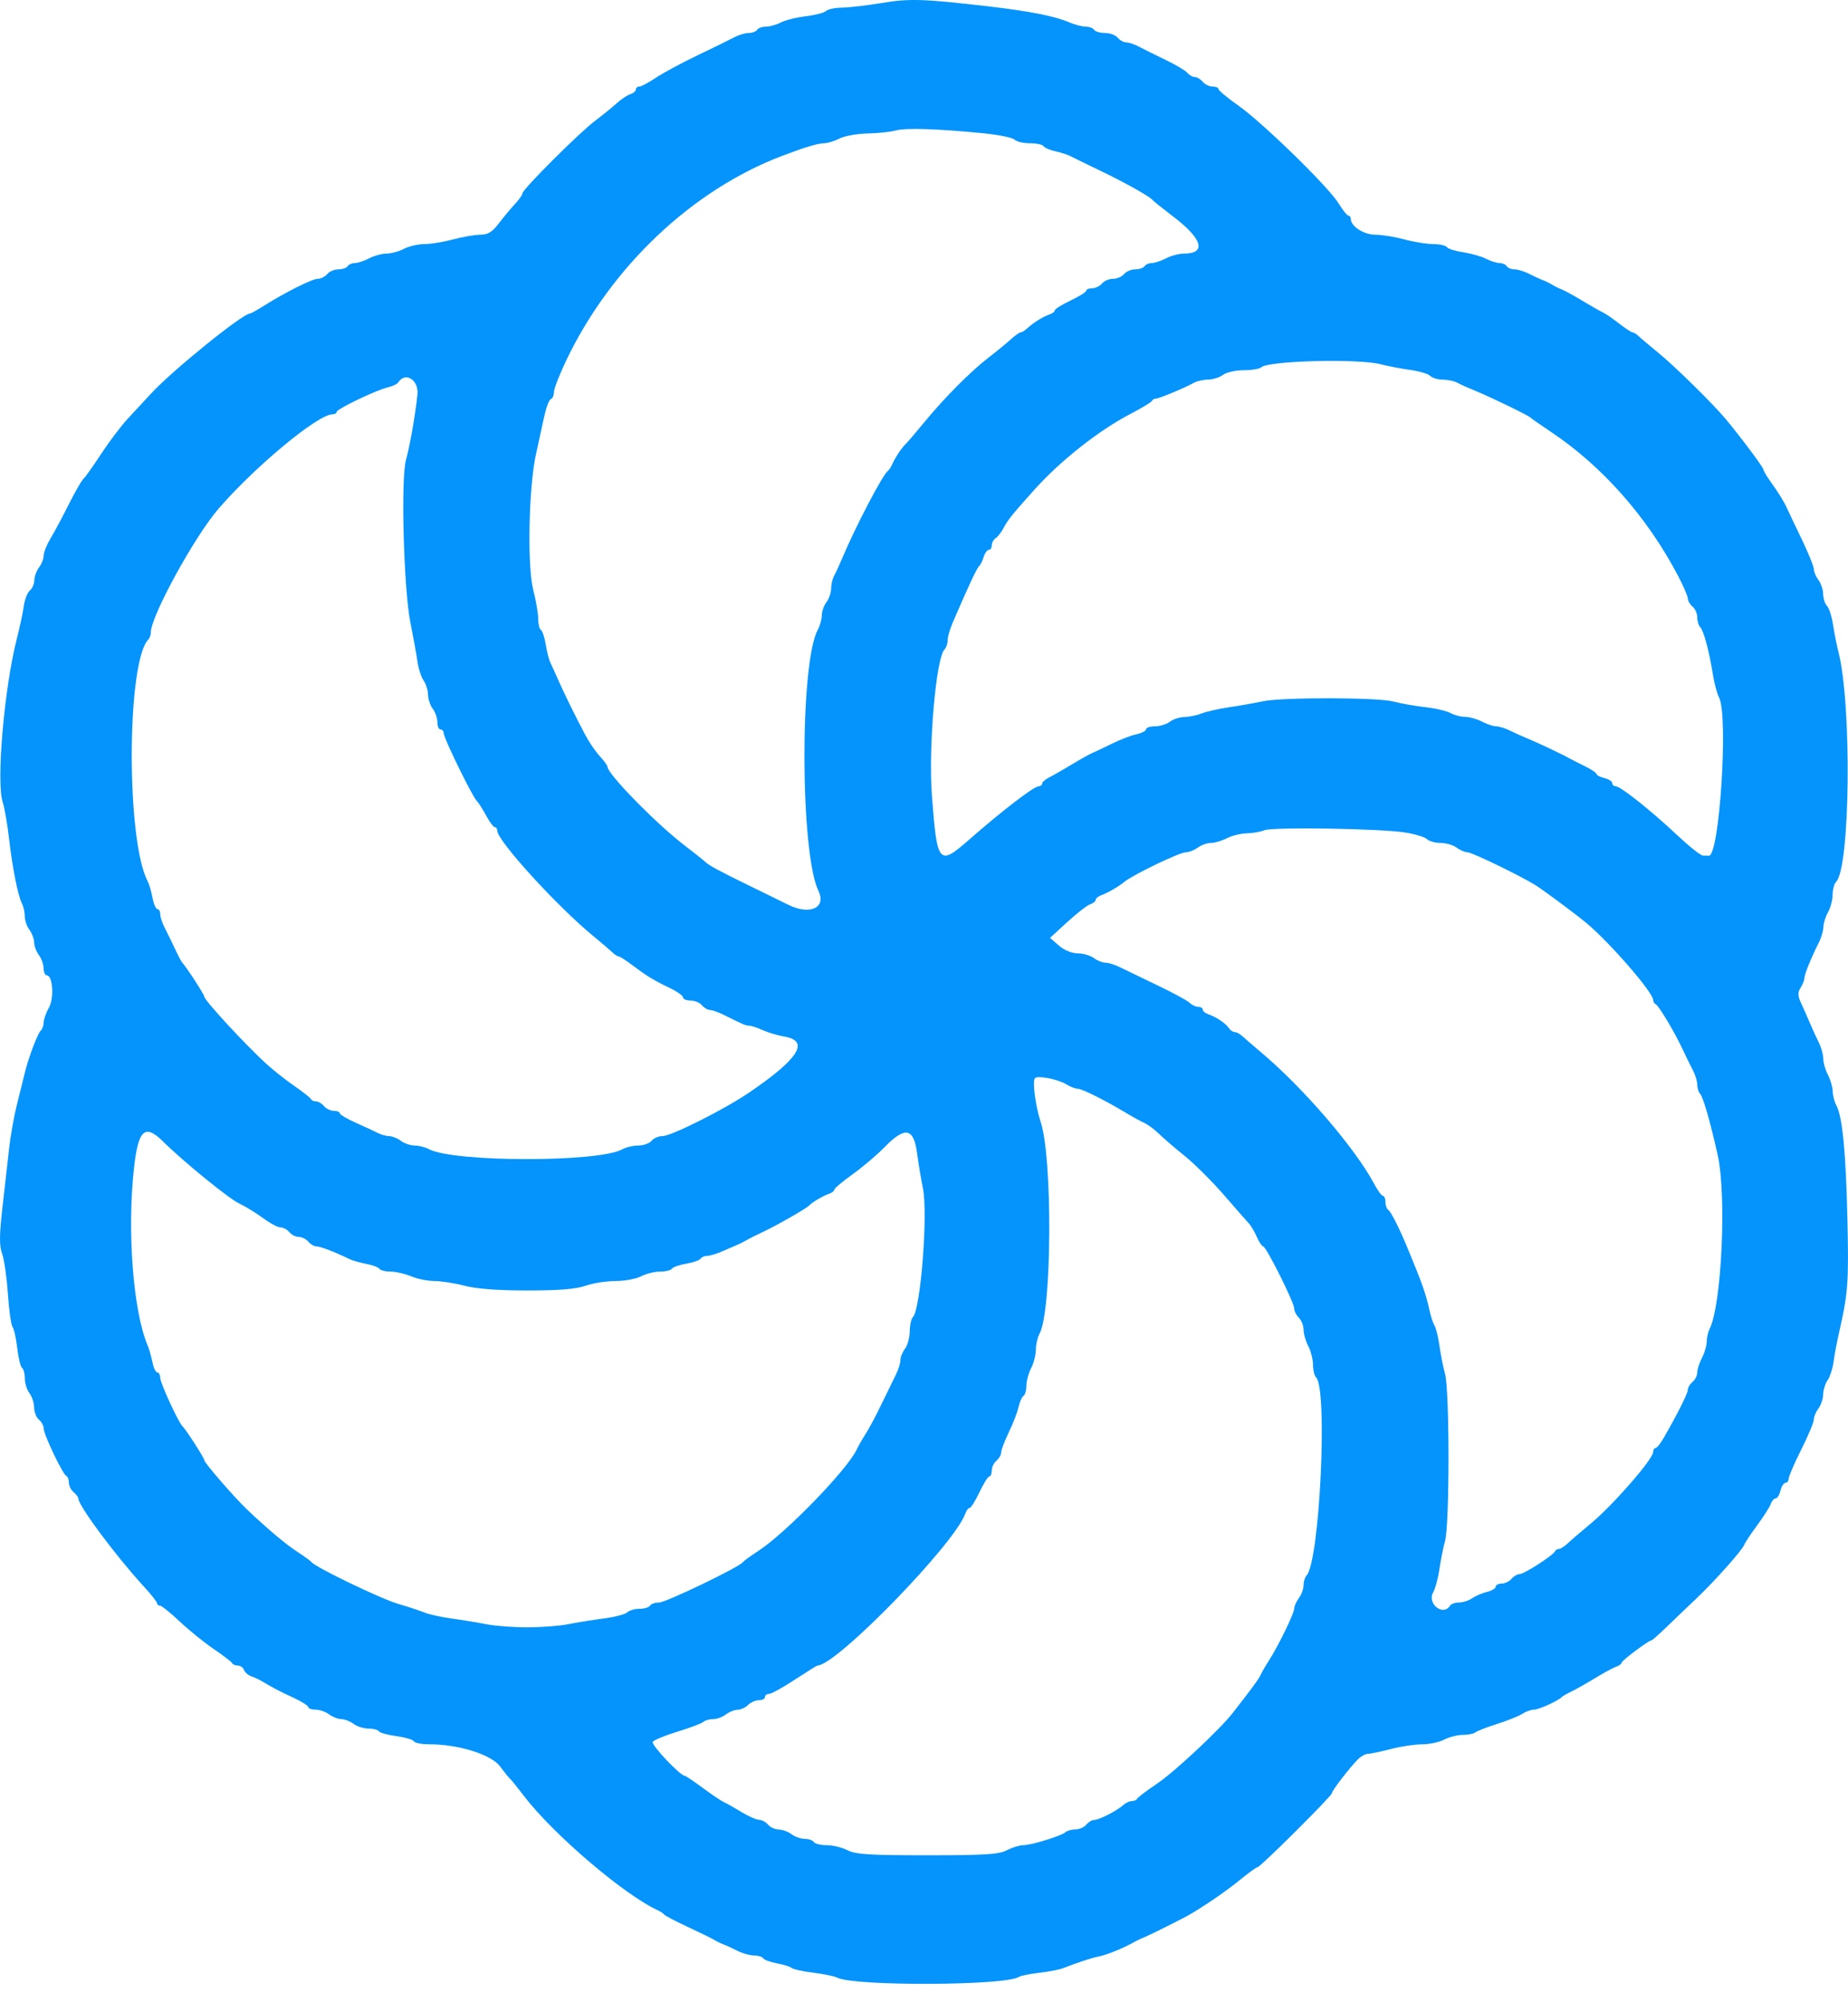 <svg width="48" height="52" viewBox="0 0 48 52" fill="none" xmlns="http://www.w3.org/2000/svg">
<path fill-rule="evenodd" clip-rule="evenodd" d="M22.896 0.079C22.514 0.142 22.052 0.196 21.87 0.198C21.688 0.2 21.501 0.239 21.454 0.286C21.408 0.332 21.173 0.393 20.931 0.422C20.689 0.45 20.397 0.523 20.283 0.583C20.168 0.643 19.994 0.692 19.895 0.692C19.796 0.692 19.693 0.729 19.665 0.774C19.637 0.819 19.539 0.856 19.448 0.856C19.356 0.856 19.184 0.908 19.064 0.972C18.945 1.035 18.516 1.246 18.111 1.439C17.706 1.633 17.222 1.894 17.035 2.019C16.849 2.144 16.655 2.247 16.606 2.247C16.556 2.247 16.515 2.281 16.515 2.323C16.515 2.365 16.451 2.42 16.372 2.445C16.293 2.47 16.137 2.574 16.024 2.676C15.912 2.778 15.654 2.987 15.452 3.14C15.034 3.455 13.57 4.917 13.57 5.019C13.57 5.056 13.481 5.183 13.371 5.301C13.261 5.419 13.073 5.646 12.952 5.804C12.784 6.025 12.673 6.092 12.476 6.093C12.336 6.093 12.018 6.148 11.77 6.215C11.523 6.281 11.187 6.336 11.023 6.336C10.859 6.337 10.62 6.392 10.491 6.46C10.362 6.527 10.16 6.582 10.041 6.582C9.923 6.583 9.72 6.638 9.591 6.705C9.462 6.772 9.295 6.827 9.219 6.828C9.143 6.828 9.057 6.865 9.03 6.91C9.002 6.955 8.894 6.992 8.789 6.992C8.685 6.992 8.554 7.047 8.498 7.115C8.442 7.182 8.332 7.237 8.254 7.237C8.11 7.237 7.4 7.593 6.844 7.944C6.676 8.05 6.519 8.137 6.496 8.137C6.307 8.137 4.489 9.605 3.925 10.214C3.763 10.389 3.49 10.684 3.318 10.869C3.146 11.054 2.837 11.463 2.63 11.778C2.424 12.093 2.215 12.387 2.165 12.432C2.116 12.477 1.947 12.772 1.789 13.087C1.632 13.402 1.42 13.797 1.319 13.964C1.218 14.133 1.135 14.337 1.135 14.419C1.135 14.502 1.081 14.64 1.015 14.728C0.949 14.815 0.894 14.965 0.892 15.061C0.891 15.156 0.838 15.277 0.775 15.329C0.712 15.382 0.642 15.561 0.619 15.728C0.596 15.895 0.516 16.271 0.441 16.564C0.112 17.844 -0.101 20.283 0.069 20.818C0.119 20.975 0.193 21.399 0.234 21.759C0.32 22.516 0.466 23.251 0.571 23.455C0.611 23.533 0.644 23.683 0.644 23.787C0.644 23.892 0.698 24.049 0.764 24.136C0.83 24.223 0.885 24.371 0.887 24.463C0.888 24.556 0.944 24.703 1.01 24.791C1.076 24.878 1.131 25.032 1.132 25.133C1.134 25.235 1.17 25.317 1.213 25.317C1.371 25.317 1.411 25.912 1.27 26.159C1.196 26.288 1.135 26.457 1.135 26.535C1.135 26.612 1.101 26.71 1.059 26.753C0.97 26.844 0.743 27.445 0.643 27.854C0.605 28.011 0.513 28.379 0.44 28.672C0.366 28.964 0.277 29.461 0.241 29.776C0.205 30.091 0.127 30.782 0.067 31.311C-0.019 32.066 -0.021 32.332 0.055 32.544C0.109 32.692 0.176 33.161 0.205 33.586C0.234 34.01 0.288 34.397 0.326 34.444C0.363 34.493 0.419 34.742 0.449 34.999C0.479 35.256 0.535 35.486 0.574 35.51C0.612 35.534 0.644 35.654 0.644 35.778C0.644 35.902 0.698 36.075 0.764 36.162C0.83 36.249 0.885 36.418 0.887 36.536C0.888 36.654 0.945 36.797 1.012 36.853C1.08 36.909 1.135 37.011 1.135 37.081C1.135 37.237 1.63 38.274 1.723 38.312C1.759 38.327 1.789 38.405 1.789 38.486C1.789 38.566 1.845 38.678 1.912 38.734C1.98 38.79 2.035 38.863 2.035 38.896C2.035 39.083 2.998 40.377 3.732 41.178C3.924 41.386 4.08 41.584 4.08 41.618C4.08 41.652 4.114 41.679 4.156 41.679C4.197 41.679 4.427 41.864 4.667 42.09C4.907 42.316 5.305 42.638 5.553 42.806C5.8 42.974 6.015 43.139 6.03 43.172C6.045 43.206 6.11 43.234 6.176 43.234C6.241 43.234 6.314 43.285 6.338 43.349C6.362 43.412 6.444 43.484 6.52 43.51C6.595 43.535 6.722 43.594 6.8 43.64C7.132 43.836 7.249 43.897 7.618 44.067C7.832 44.166 8.007 44.276 8.007 44.313C8.007 44.349 8.092 44.379 8.196 44.379C8.3 44.379 8.456 44.433 8.544 44.499C8.631 44.565 8.776 44.622 8.866 44.625C8.956 44.627 9.101 44.684 9.188 44.75C9.276 44.816 9.449 44.87 9.572 44.87C9.696 44.87 9.817 44.902 9.841 44.941C9.865 44.98 10.069 45.036 10.293 45.066C10.517 45.096 10.722 45.156 10.749 45.2C10.776 45.243 10.953 45.279 11.141 45.278C11.9 45.275 12.756 45.541 12.988 45.851C13.105 46.009 13.225 46.157 13.253 46.179C13.282 46.202 13.44 46.397 13.604 46.613C14.36 47.606 16.211 49.187 17.088 49.588C17.155 49.619 17.229 49.668 17.252 49.698C17.274 49.728 17.55 49.872 17.865 50.019C18.18 50.165 18.493 50.319 18.561 50.36C18.628 50.401 18.738 50.454 18.806 50.479C18.873 50.503 19.033 50.577 19.16 50.642C19.288 50.707 19.479 50.76 19.585 50.76C19.691 50.76 19.798 50.793 19.823 50.833C19.848 50.873 20.006 50.931 20.175 50.963C20.345 50.995 20.52 51.049 20.565 51.085C20.61 51.12 20.864 51.176 21.13 51.208C21.396 51.24 21.672 51.297 21.744 51.335C22.171 51.56 26.11 51.546 26.46 51.318C26.508 51.286 26.747 51.238 26.992 51.209C27.237 51.181 27.511 51.129 27.601 51.094C28.015 50.933 28.354 50.822 28.541 50.786C28.739 50.748 29.188 50.566 29.441 50.421C29.509 50.382 29.619 50.328 29.687 50.302C29.869 50.23 30.767 49.781 30.955 49.667C31.409 49.393 31.899 49.052 32.234 48.776C32.44 48.608 32.632 48.47 32.661 48.47C32.734 48.47 34.595 46.619 34.595 46.547C34.595 46.482 35.048 45.894 35.27 45.669C35.349 45.59 35.467 45.525 35.532 45.525C35.598 45.525 35.863 45.469 36.122 45.402C36.381 45.334 36.747 45.279 36.935 45.279C37.123 45.279 37.382 45.224 37.511 45.157C37.64 45.09 37.857 45.035 37.995 45.034C38.132 45.034 38.279 45.004 38.322 44.969C38.365 44.933 38.62 44.834 38.891 44.748C39.16 44.663 39.454 44.545 39.543 44.486C39.632 44.427 39.766 44.379 39.843 44.379C39.969 44.379 40.469 44.152 40.568 44.05C40.59 44.027 40.7 43.964 40.813 43.91C40.925 43.856 41.202 43.7 41.427 43.563C41.652 43.426 41.9 43.292 41.979 43.264C42.057 43.237 42.122 43.189 42.122 43.158C42.122 43.105 42.825 42.579 42.897 42.579C42.915 42.579 43.092 42.423 43.289 42.232C43.487 42.04 43.83 41.713 44.051 41.504C44.527 41.055 45.258 40.236 45.305 40.099C45.324 40.046 45.475 39.818 45.641 39.593C45.807 39.368 45.966 39.12 45.993 39.041C46.021 38.962 46.078 38.898 46.119 38.898C46.161 38.898 46.218 38.806 46.246 38.693C46.274 38.581 46.334 38.489 46.378 38.489C46.422 38.489 46.458 38.442 46.458 38.385C46.458 38.328 46.605 37.988 46.785 37.63C46.965 37.272 47.112 36.92 47.112 36.849C47.112 36.778 47.166 36.649 47.233 36.561C47.298 36.474 47.354 36.31 47.355 36.196C47.357 36.082 47.409 35.916 47.47 35.828C47.532 35.739 47.603 35.519 47.627 35.339C47.651 35.159 47.713 34.828 47.765 34.603C48 33.58 48.022 33.295 47.986 31.699C47.947 29.931 47.858 28.994 47.699 28.697C47.646 28.599 47.603 28.433 47.603 28.329C47.602 28.225 47.547 28.034 47.48 27.905C47.413 27.777 47.358 27.586 47.358 27.483C47.358 27.379 47.306 27.19 47.242 27.062C47.179 26.935 47.072 26.702 47.005 26.544C46.939 26.387 46.836 26.155 46.777 26.028C46.693 25.847 46.691 25.765 46.769 25.641C46.823 25.554 46.867 25.442 46.867 25.392C46.867 25.295 47.046 24.855 47.24 24.472C47.305 24.345 47.359 24.161 47.361 24.063C47.362 23.965 47.416 23.794 47.48 23.681C47.545 23.569 47.599 23.364 47.6 23.227C47.602 23.09 47.642 22.938 47.691 22.89C48.058 22.523 48.102 18.312 47.754 16.932C47.708 16.752 47.644 16.429 47.611 16.214C47.578 15.999 47.507 15.78 47.454 15.727C47.401 15.674 47.357 15.537 47.355 15.422C47.354 15.308 47.298 15.142 47.233 15.055C47.166 14.967 47.112 14.84 47.112 14.772C47.112 14.703 46.969 14.351 46.795 13.99C46.62 13.628 46.453 13.277 46.423 13.209C46.347 13.036 46.201 12.797 45.987 12.5C45.886 12.359 45.803 12.219 45.803 12.188C45.803 12.134 45.214 11.345 44.824 10.878C44.49 10.478 43.502 9.507 43.073 9.158C42.854 8.979 42.626 8.787 42.567 8.73C42.509 8.674 42.436 8.628 42.405 8.628C42.375 8.628 42.216 8.524 42.052 8.396C41.888 8.269 41.699 8.139 41.631 8.109C41.564 8.078 41.324 7.942 41.099 7.806C40.874 7.67 40.635 7.539 40.568 7.515C40.5 7.491 40.39 7.436 40.322 7.395C40.255 7.352 40.144 7.298 40.077 7.273C40.009 7.249 39.85 7.176 39.722 7.11C39.595 7.045 39.422 6.992 39.339 6.992C39.255 6.992 39.164 6.955 39.136 6.91C39.108 6.865 39.023 6.828 38.947 6.828C38.871 6.827 38.713 6.777 38.596 6.716C38.478 6.655 38.212 6.58 38.004 6.548C37.796 6.517 37.605 6.457 37.579 6.414C37.552 6.372 37.395 6.337 37.229 6.336C37.063 6.336 36.724 6.281 36.477 6.215C36.23 6.148 35.889 6.093 35.72 6.093C35.423 6.092 35.086 5.874 35.086 5.683C35.086 5.638 35.059 5.6 35.025 5.599C34.991 5.598 34.875 5.453 34.767 5.277C34.501 4.846 32.796 3.184 32.162 2.738C31.88 2.54 31.65 2.349 31.65 2.312C31.65 2.276 31.581 2.247 31.497 2.247C31.412 2.247 31.297 2.192 31.241 2.124C31.185 2.057 31.093 2.001 31.037 2.001C30.98 2.001 30.893 1.953 30.844 1.893C30.794 1.833 30.541 1.683 30.282 1.558C30.022 1.433 29.712 1.28 29.592 1.216C29.473 1.153 29.321 1.101 29.255 1.101C29.188 1.101 29.088 1.046 29.032 0.979C28.976 0.911 28.827 0.856 28.7 0.856C28.573 0.856 28.447 0.819 28.419 0.774C28.391 0.729 28.293 0.692 28.201 0.692C28.11 0.692 27.919 0.642 27.776 0.581C27.399 0.418 26.746 0.29 25.637 0.161C23.974 -0.031 23.618 -0.042 22.896 0.079ZM25.538 3.459C25.934 3.498 26.3 3.572 26.352 3.625C26.404 3.677 26.585 3.719 26.753 3.719C26.921 3.719 27.08 3.753 27.106 3.795C27.131 3.836 27.27 3.896 27.415 3.928C27.559 3.96 27.734 4.016 27.802 4.052C27.871 4.089 28.204 4.251 28.541 4.413C29.192 4.725 29.864 5.099 29.932 5.188C29.955 5.217 30.203 5.416 30.484 5.63C31.237 6.203 31.342 6.583 30.75 6.583C30.625 6.583 30.418 6.638 30.289 6.705C30.16 6.772 29.993 6.827 29.917 6.828C29.841 6.828 29.756 6.865 29.728 6.91C29.7 6.955 29.592 6.992 29.487 6.992C29.383 6.992 29.252 7.047 29.196 7.115C29.14 7.182 29.011 7.237 28.91 7.237C28.808 7.237 28.679 7.292 28.623 7.36C28.567 7.427 28.452 7.483 28.368 7.483C28.283 7.483 28.214 7.511 28.214 7.545C28.214 7.58 28.03 7.695 27.805 7.802C27.58 7.909 27.396 8.023 27.396 8.057C27.396 8.091 27.332 8.14 27.253 8.166C27.089 8.221 26.841 8.376 26.678 8.526C26.616 8.582 26.541 8.628 26.51 8.628C26.479 8.628 26.362 8.711 26.25 8.813C26.138 8.915 25.881 9.125 25.678 9.281C25.212 9.64 24.526 10.329 24.007 10.961C23.786 11.23 23.565 11.488 23.516 11.534C23.415 11.63 23.248 11.884 23.168 12.064C23.138 12.132 23.088 12.205 23.058 12.228C22.924 12.327 22.227 13.659 21.881 14.477C21.805 14.658 21.708 14.869 21.666 14.947C21.622 15.025 21.588 15.174 21.588 15.279C21.588 15.383 21.534 15.54 21.468 15.628C21.401 15.715 21.346 15.872 21.345 15.976C21.343 16.08 21.298 16.246 21.243 16.344C20.771 17.199 20.781 22.137 21.258 23.124C21.471 23.567 21.034 23.766 20.469 23.483C20.342 23.419 19.888 23.197 19.46 22.989C18.692 22.616 18.395 22.455 18.315 22.369C18.293 22.345 18.037 22.142 17.748 21.919C17.023 21.36 15.779 20.087 15.779 19.905C15.779 19.872 15.689 19.747 15.579 19.629C15.469 19.51 15.298 19.26 15.199 19.072C14.935 18.574 14.631 17.954 14.489 17.627C14.42 17.47 14.333 17.278 14.296 17.201C14.258 17.125 14.204 16.912 14.175 16.729C14.145 16.546 14.089 16.377 14.05 16.353C14.011 16.328 13.979 16.196 13.979 16.059C13.979 15.922 13.921 15.587 13.851 15.315C13.69 14.693 13.732 12.632 13.924 11.778C13.994 11.463 14.091 11.021 14.139 10.796C14.188 10.571 14.263 10.375 14.308 10.36C14.352 10.345 14.388 10.263 14.388 10.177C14.388 10.092 14.534 9.718 14.712 9.346C15.873 6.924 17.981 4.93 20.32 4.044C20.901 3.824 21.247 3.719 21.397 3.719C21.491 3.719 21.674 3.664 21.803 3.597C21.932 3.53 22.258 3.471 22.528 3.465C22.798 3.459 23.13 3.425 23.265 3.387C23.525 3.316 24.356 3.342 25.538 3.459ZM35.864 9.456C36.044 9.503 36.384 9.569 36.62 9.601C36.857 9.633 37.094 9.703 37.148 9.757C37.202 9.811 37.35 9.855 37.476 9.855C37.603 9.855 37.77 9.89 37.848 9.933C37.926 9.976 38.138 10.071 38.318 10.144C38.712 10.304 39.692 10.779 39.749 10.838C39.772 10.861 40.01 11.027 40.278 11.206C41.624 12.106 42.785 13.421 43.59 14.955C43.727 15.217 43.84 15.48 43.84 15.538C43.84 15.596 43.895 15.69 43.963 15.746C44.03 15.802 44.085 15.928 44.085 16.026C44.085 16.123 44.12 16.239 44.163 16.281C44.252 16.371 44.396 16.91 44.492 17.515C44.529 17.745 44.6 18.009 44.65 18.102C44.897 18.565 44.662 22.23 44.386 22.212C44.356 22.21 44.285 22.208 44.229 22.208C44.172 22.208 43.869 21.966 43.554 21.67C42.878 21.035 42.089 20.409 41.965 20.409C41.916 20.409 41.877 20.372 41.877 20.329C41.877 20.284 41.785 20.225 41.672 20.197C41.559 20.169 41.468 20.121 41.468 20.091C41.468 20.061 41.329 19.969 41.161 19.887C40.992 19.804 40.799 19.705 40.731 19.668C40.548 19.565 39.901 19.26 39.668 19.167C39.555 19.122 39.359 19.033 39.232 18.97C39.104 18.906 38.938 18.854 38.864 18.854C38.788 18.854 38.621 18.798 38.492 18.731C38.364 18.664 38.168 18.609 38.058 18.609C37.947 18.609 37.777 18.564 37.678 18.51C37.58 18.455 37.279 18.385 37.009 18.355C36.739 18.324 36.371 18.259 36.191 18.21C35.784 18.101 33.295 18.097 32.796 18.205C32.593 18.249 32.207 18.317 31.937 18.357C31.667 18.396 31.342 18.469 31.215 18.519C31.089 18.568 30.886 18.61 30.765 18.612C30.645 18.613 30.474 18.668 30.387 18.734C30.299 18.8 30.125 18.854 29.998 18.854C29.872 18.854 29.769 18.888 29.769 18.93C29.769 18.971 29.654 19.03 29.515 19.061C29.375 19.091 29.09 19.201 28.881 19.305C28.672 19.408 28.445 19.515 28.378 19.543C28.31 19.57 28.071 19.704 27.846 19.84C27.621 19.976 27.354 20.128 27.253 20.179C27.152 20.23 27.069 20.302 27.069 20.34C27.069 20.378 27.023 20.411 26.967 20.414C26.843 20.421 25.991 21.077 25.187 21.783C24.383 22.49 24.342 22.444 24.206 20.666C24.11 19.402 24.31 17.081 24.534 16.857C24.578 16.813 24.614 16.706 24.614 16.621C24.614 16.536 24.672 16.331 24.743 16.167C25.172 15.171 25.378 14.734 25.442 14.682C25.47 14.659 25.518 14.558 25.55 14.457C25.581 14.356 25.642 14.273 25.684 14.273C25.726 14.273 25.76 14.22 25.76 14.154C25.76 14.089 25.806 14.006 25.862 13.97C25.919 13.934 26.014 13.809 26.074 13.693C26.172 13.502 26.304 13.339 26.873 12.706C27.543 11.959 28.546 11.169 29.366 10.742C29.655 10.592 29.904 10.441 29.919 10.407C29.934 10.374 29.982 10.346 30.025 10.346C30.108 10.346 30.768 10.071 31.015 9.934C31.093 9.891 31.259 9.854 31.383 9.853C31.508 9.851 31.681 9.796 31.768 9.73C31.856 9.664 32.097 9.61 32.304 9.61C32.511 9.61 32.716 9.576 32.759 9.535C32.937 9.363 35.291 9.303 35.864 9.456ZM10.843 10.244C10.781 10.81 10.648 11.566 10.544 11.941C10.408 12.432 10.486 15.291 10.659 16.155C10.735 16.537 10.819 16.997 10.844 17.177C10.87 17.357 10.941 17.577 11.003 17.666C11.065 17.755 11.117 17.92 11.118 18.034C11.12 18.148 11.175 18.312 11.241 18.399C11.307 18.487 11.361 18.643 11.361 18.747C11.361 18.851 11.398 18.936 11.443 18.936C11.488 18.936 11.525 18.981 11.525 19.035C11.525 19.158 12.26 20.662 12.379 20.783C12.427 20.831 12.539 21.006 12.627 21.171C12.716 21.337 12.818 21.472 12.852 21.472C12.887 21.472 12.916 21.513 12.916 21.563C12.916 21.822 14.464 23.52 15.406 24.295C15.625 24.475 15.851 24.668 15.909 24.724C15.966 24.78 16.038 24.826 16.068 24.826C16.099 24.826 16.258 24.928 16.422 25.052C16.806 25.341 16.97 25.441 17.395 25.645C17.586 25.737 17.742 25.848 17.742 25.892C17.742 25.936 17.83 25.972 17.937 25.972C18.044 25.972 18.177 26.027 18.233 26.095C18.289 26.162 18.383 26.217 18.441 26.217C18.5 26.217 18.67 26.279 18.82 26.354C19.304 26.596 19.375 26.626 19.467 26.626C19.518 26.626 19.674 26.678 19.816 26.742C19.958 26.805 20.208 26.88 20.372 26.907C21.042 27.02 20.746 27.488 19.447 28.368C18.807 28.802 17.436 29.49 17.213 29.49C17.11 29.49 16.98 29.545 16.924 29.612C16.868 29.68 16.714 29.735 16.582 29.735C16.449 29.735 16.261 29.78 16.162 29.834C15.547 30.176 11.78 30.172 11.139 29.829C11.042 29.777 10.876 29.735 10.769 29.735C10.662 29.735 10.503 29.681 10.415 29.615C10.328 29.549 10.192 29.494 10.113 29.492C10.033 29.491 9.904 29.456 9.826 29.416C9.748 29.375 9.491 29.256 9.255 29.151C9.018 29.046 8.825 28.932 8.825 28.898C8.825 28.863 8.756 28.835 8.672 28.835C8.587 28.835 8.472 28.78 8.416 28.712C8.36 28.645 8.267 28.59 8.208 28.59C8.15 28.59 8.09 28.562 8.075 28.528C8.06 28.495 7.864 28.34 7.639 28.185C7.414 28.029 7.088 27.772 6.914 27.612C6.349 27.093 5.308 25.965 5.308 25.872C5.307 25.819 4.833 25.088 4.735 24.99C4.712 24.968 4.625 24.802 4.541 24.622C4.457 24.442 4.337 24.197 4.275 24.078C4.213 23.958 4.162 23.802 4.162 23.73C4.162 23.658 4.129 23.599 4.089 23.599C4.049 23.599 3.992 23.466 3.961 23.303C3.93 23.14 3.874 22.947 3.835 22.873C3.274 21.816 3.289 17.164 3.855 16.598C3.889 16.564 3.917 16.484 3.917 16.419C3.917 16 5.043 13.94 5.673 13.209C6.612 12.119 8.257 10.755 8.633 10.755C8.694 10.755 8.743 10.727 8.743 10.694C8.743 10.618 9.762 10.129 10.074 10.055C10.198 10.025 10.319 9.968 10.344 9.928C10.524 9.636 10.885 9.865 10.843 10.244ZM36.498 21.61C36.757 21.651 37.013 21.73 37.066 21.783C37.12 21.837 37.279 21.881 37.419 21.881C37.558 21.881 37.744 21.935 37.832 22.001C37.919 22.067 38.049 22.123 38.12 22.124C38.236 22.127 39.449 22.712 39.87 22.969C40.069 23.09 40.945 23.741 41.213 23.966C41.833 24.488 42.94 25.765 42.94 25.959C42.94 26.003 42.969 26.052 43.005 26.067C43.083 26.1 43.495 26.79 43.706 27.241C43.79 27.421 43.91 27.665 43.972 27.784C44.035 27.904 44.085 28.071 44.085 28.157C44.085 28.242 44.117 28.347 44.157 28.389C44.239 28.479 44.417 29.098 44.615 29.98C44.851 31.037 44.718 33.884 44.404 34.499C44.364 34.578 44.331 34.725 44.33 34.827C44.33 34.929 44.275 35.117 44.208 35.246C44.14 35.375 44.085 35.545 44.085 35.625C44.085 35.704 44.03 35.815 43.963 35.871C43.895 35.927 43.84 36.018 43.84 36.074C43.84 36.167 43.583 36.681 43.215 37.322C43.131 37.468 43.035 37.588 43.001 37.588C42.968 37.589 42.94 37.635 42.939 37.691C42.936 37.879 41.889 39.078 41.311 39.555C41.068 39.756 40.801 39.985 40.718 40.064C40.635 40.142 40.534 40.207 40.492 40.207C40.451 40.207 40.405 40.234 40.39 40.268C40.344 40.373 39.587 40.861 39.471 40.861C39.41 40.861 39.315 40.917 39.259 40.984C39.203 41.051 39.088 41.107 39.003 41.107C38.919 41.107 38.849 41.143 38.849 41.187C38.849 41.231 38.748 41.292 38.625 41.322C38.501 41.352 38.327 41.426 38.238 41.487C38.15 41.548 37.995 41.598 37.895 41.598C37.796 41.598 37.691 41.634 37.663 41.679C37.488 41.964 37.062 41.632 37.224 41.337C37.281 41.233 37.354 40.964 37.386 40.739C37.418 40.514 37.484 40.182 37.534 40.002C37.653 39.569 37.653 36.101 37.534 35.666C37.484 35.486 37.419 35.155 37.388 34.93C37.356 34.705 37.299 34.469 37.259 34.405C37.219 34.341 37.159 34.157 37.126 33.996C37.065 33.699 36.943 33.33 36.759 32.885C36.703 32.75 36.62 32.547 36.575 32.435C36.371 31.933 36.13 31.45 36.061 31.408C36.02 31.382 35.986 31.29 35.986 31.203C35.986 31.116 35.958 31.044 35.923 31.044C35.888 31.044 35.787 30.907 35.698 30.74C35.205 29.812 33.864 28.251 32.762 27.322C32.549 27.142 32.324 26.948 32.264 26.892C32.203 26.836 32.115 26.79 32.069 26.79C32.023 26.79 31.956 26.744 31.92 26.688C31.843 26.568 31.588 26.396 31.384 26.328C31.306 26.302 31.241 26.247 31.241 26.208C31.241 26.168 31.189 26.136 31.124 26.136C31.06 26.136 30.959 26.088 30.899 26.03C30.84 25.972 30.46 25.766 30.055 25.573C29.65 25.379 29.214 25.169 29.087 25.106C28.96 25.042 28.792 24.99 28.714 24.99C28.636 24.99 28.501 24.936 28.414 24.87C28.326 24.804 28.137 24.749 27.994 24.747C27.837 24.746 27.641 24.665 27.503 24.545L27.273 24.345L27.723 23.933C27.971 23.706 28.238 23.499 28.317 23.473C28.395 23.446 28.46 23.395 28.46 23.358C28.46 23.321 28.524 23.268 28.603 23.239C28.773 23.178 29.054 23.015 29.208 22.888C29.424 22.71 30.63 22.129 30.791 22.125C30.881 22.123 31.026 22.067 31.114 22.001C31.201 21.935 31.353 21.881 31.452 21.881C31.551 21.881 31.737 21.826 31.866 21.759C31.995 21.692 32.229 21.634 32.386 21.631C32.544 21.627 32.746 21.592 32.837 21.552C33.04 21.463 35.859 21.507 36.498 21.61ZM27.7 28.149C27.8 28.211 27.933 28.262 27.995 28.262C28.108 28.262 28.718 28.569 29.278 28.906C29.435 29.001 29.638 29.111 29.728 29.152C29.818 29.192 29.983 29.315 30.096 29.425C30.208 29.535 30.512 29.797 30.771 30.005C31.029 30.214 31.489 30.671 31.792 31.021C32.096 31.371 32.386 31.703 32.439 31.758C32.492 31.813 32.584 31.97 32.644 32.106C32.704 32.242 32.779 32.353 32.809 32.353C32.886 32.353 33.614 33.807 33.614 33.96C33.614 34.028 33.669 34.138 33.736 34.205C33.804 34.273 33.859 34.413 33.859 34.517C33.859 34.622 33.914 34.812 33.981 34.941C34.048 35.07 34.104 35.288 34.104 35.425C34.104 35.562 34.14 35.71 34.184 35.754C34.493 36.063 34.276 40.547 33.935 40.898C33.893 40.941 33.859 41.054 33.859 41.148C33.859 41.243 33.805 41.392 33.739 41.48C33.673 41.567 33.618 41.691 33.616 41.755C33.614 41.883 33.203 42.726 32.955 43.111C32.868 43.246 32.773 43.412 32.742 43.479C32.692 43.589 32.524 43.818 32.022 44.461C31.675 44.904 30.51 45.992 30.05 46.302C29.783 46.482 29.552 46.657 29.537 46.69C29.522 46.724 29.46 46.752 29.399 46.752C29.339 46.752 29.239 46.798 29.177 46.854C29.017 47.001 28.547 47.242 28.422 47.242C28.364 47.242 28.27 47.298 28.214 47.365C28.158 47.433 28.032 47.488 27.934 47.488C27.836 47.488 27.721 47.52 27.678 47.558C27.57 47.656 26.788 47.897 26.579 47.897C26.484 47.897 26.292 47.956 26.152 48.028C25.942 48.137 25.589 48.159 24.083 48.159C22.576 48.159 22.224 48.137 22.013 48.028C21.873 47.956 21.631 47.897 21.474 47.897C21.317 47.897 21.165 47.86 21.138 47.815C21.11 47.77 21.004 47.733 20.903 47.733C20.802 47.733 20.648 47.679 20.56 47.613C20.473 47.547 20.323 47.492 20.227 47.491C20.131 47.489 20.007 47.433 19.951 47.365C19.895 47.298 19.79 47.241 19.716 47.239C19.643 47.237 19.436 47.145 19.256 47.035C19.076 46.925 18.873 46.811 18.806 46.781C18.738 46.752 18.492 46.586 18.257 46.413C18.023 46.239 17.812 46.097 17.788 46.097C17.67 46.097 16.907 45.292 16.954 45.216C16.983 45.168 17.274 45.048 17.6 44.949C17.926 44.849 18.227 44.736 18.27 44.696C18.313 44.657 18.426 44.625 18.52 44.625C18.615 44.625 18.764 44.571 18.852 44.505C18.939 44.438 19.078 44.383 19.16 44.382C19.241 44.38 19.364 44.324 19.431 44.257C19.499 44.189 19.625 44.134 19.712 44.134C19.799 44.134 19.869 44.097 19.869 44.052C19.869 44.007 19.917 43.97 19.976 43.97C20.034 43.97 20.334 43.804 20.642 43.602C20.951 43.4 21.216 43.234 21.232 43.234C21.724 43.234 24.804 40.069 25.075 39.286C25.102 39.208 25.152 39.143 25.186 39.143C25.219 39.143 25.334 38.959 25.441 38.734C25.548 38.509 25.663 38.325 25.697 38.325C25.732 38.325 25.76 38.256 25.76 38.172C25.76 38.087 25.815 37.972 25.883 37.916C25.95 37.86 26.005 37.763 26.005 37.701C26.005 37.639 26.095 37.403 26.204 37.176C26.313 36.95 26.427 36.656 26.456 36.523C26.485 36.39 26.543 36.261 26.584 36.235C26.626 36.209 26.66 36.089 26.66 35.968C26.661 35.847 26.716 35.643 26.783 35.514C26.85 35.385 26.905 35.171 26.905 35.038C26.905 34.905 26.949 34.716 27.002 34.618C27.323 34.026 27.343 30.059 27.03 29.122C26.897 28.722 26.81 28.058 26.882 27.986C26.958 27.91 27.488 28.016 27.7 28.149ZM4.238 29.633C4.754 30.145 5.936 31.108 6.207 31.237C6.397 31.328 6.637 31.477 6.917 31.678C7.058 31.779 7.228 31.862 7.294 31.862C7.36 31.862 7.46 31.917 7.516 31.985C7.572 32.052 7.683 32.108 7.762 32.108C7.841 32.108 7.951 32.163 8.007 32.23C8.063 32.298 8.158 32.353 8.219 32.353C8.319 32.353 8.741 32.516 9.081 32.685C9.154 32.721 9.348 32.776 9.511 32.807C9.675 32.837 9.829 32.895 9.854 32.935C9.878 32.975 10.008 33.008 10.142 33.008C10.275 33.008 10.517 33.063 10.679 33.13C10.84 33.198 11.113 33.253 11.285 33.253C11.458 33.253 11.811 33.308 12.07 33.376C12.381 33.457 12.934 33.498 13.7 33.498C14.521 33.498 14.96 33.463 15.206 33.376C15.398 33.308 15.748 33.253 15.985 33.253C16.221 33.253 16.52 33.198 16.649 33.131C16.778 33.064 17.001 33.008 17.144 33.008C17.288 33.008 17.426 32.974 17.452 32.933C17.477 32.892 17.645 32.833 17.824 32.803C18.004 32.773 18.171 32.714 18.197 32.673C18.222 32.632 18.3 32.599 18.369 32.599C18.438 32.599 18.611 32.547 18.753 32.485C18.895 32.422 19.066 32.349 19.133 32.321C19.201 32.294 19.311 32.239 19.379 32.199C19.446 32.158 19.648 32.057 19.827 31.973C20.172 31.812 20.946 31.369 21.015 31.294C21.088 31.213 21.38 31.04 21.526 30.991C21.605 30.965 21.669 30.916 21.669 30.883C21.669 30.85 21.881 30.671 22.14 30.486C22.398 30.302 22.776 29.982 22.978 29.776C23.512 29.231 23.732 29.274 23.821 29.94C23.857 30.21 23.925 30.615 23.971 30.84C24.107 31.493 23.914 33.987 23.712 34.188C23.668 34.232 23.632 34.398 23.63 34.558C23.629 34.718 23.573 34.92 23.508 35.007C23.441 35.094 23.387 35.23 23.387 35.307C23.387 35.385 23.335 35.553 23.271 35.68C23.207 35.807 23.039 36.151 22.898 36.444C22.758 36.736 22.572 37.086 22.484 37.221C22.398 37.356 22.292 37.54 22.25 37.63C22.004 38.154 20.405 39.8 19.692 40.262C19.497 40.388 19.317 40.519 19.293 40.553C19.196 40.683 17.295 41.598 17.119 41.598C17.017 41.598 16.911 41.634 16.884 41.679C16.856 41.724 16.732 41.761 16.609 41.761C16.485 41.761 16.343 41.803 16.293 41.853C16.242 41.903 15.968 41.975 15.683 42.012C15.398 42.049 14.981 42.117 14.756 42.161C14.531 42.206 14.053 42.242 13.693 42.242C13.333 42.242 12.854 42.206 12.629 42.161C12.404 42.117 11.999 42.05 11.729 42.013C11.459 41.976 11.146 41.907 11.034 41.861C10.921 41.814 10.609 41.711 10.339 41.632C9.888 41.5 8.19 40.682 8.091 40.549C8.067 40.517 7.898 40.395 7.715 40.276C7.421 40.085 6.955 39.694 6.417 39.184C6.097 38.881 5.307 37.971 5.307 37.905C5.307 37.847 4.84 37.121 4.735 37.016C4.627 36.909 4.162 35.895 4.162 35.769C4.162 35.69 4.128 35.626 4.087 35.626C4.045 35.626 3.988 35.506 3.959 35.36C3.93 35.213 3.875 35.02 3.837 34.93C3.458 34.045 3.297 31.95 3.482 30.303C3.592 29.32 3.766 29.165 4.238 29.633Z" fill="#0494FC"/>
</svg>
